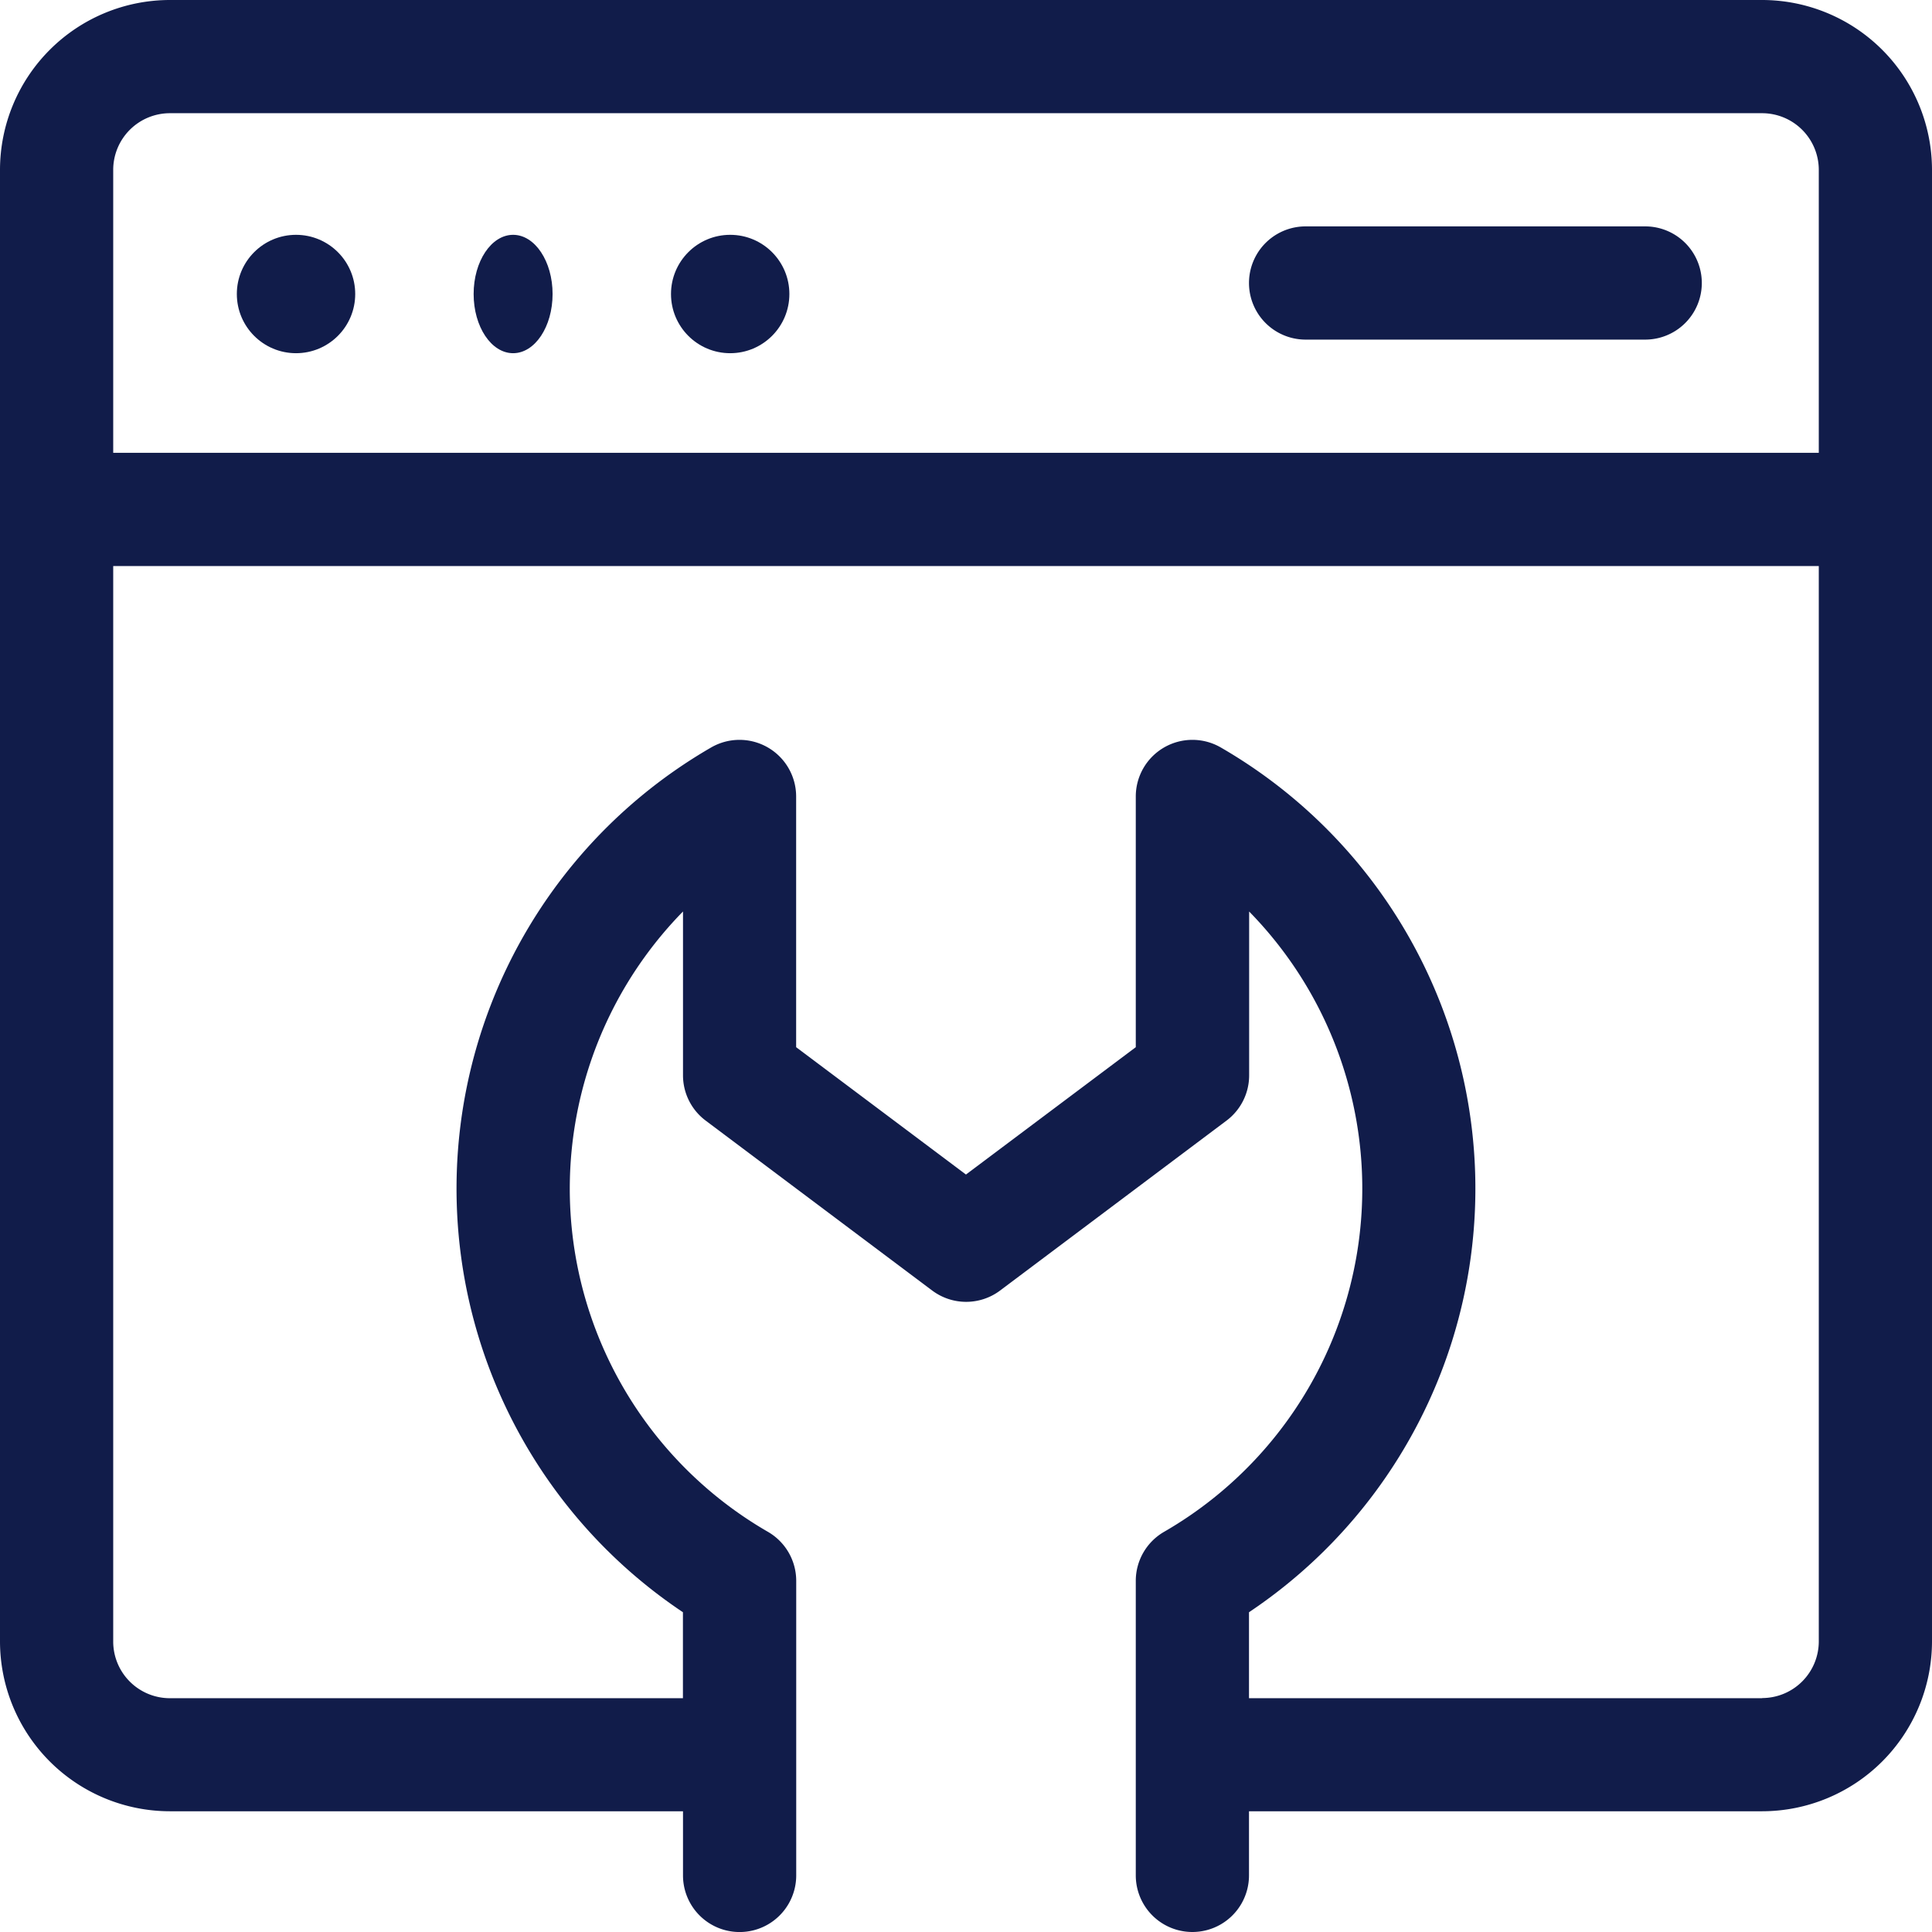 <svg xmlns="http://www.w3.org/2000/svg" width="50.854" height="50.854" viewBox="0 0 50.854 50.854"><defs><style>.a{fill:#111c4a;}</style></defs><path class="a" d="M46.384,0H4.47A4.475,4.475,0,0,0,0,4.47V43.206a4.475,4.475,0,0,0,4.47,4.47H17.978v1.689a1.49,1.49,0,1,0,2.98,0V41.611a1.49,1.49,0,0,0-.744-1.29,10.426,10.426,0,0,1-2.236-16.329v4.315a1.49,1.49,0,0,0,.6,1.192l5.959,4.47a1.49,1.49,0,0,0,1.788,0L32.28,29.5a1.49,1.49,0,0,0,.6-1.192V23.993A10.426,10.426,0,0,1,30.64,40.321a1.49,1.49,0,0,0-.744,1.29v7.753a1.49,1.49,0,1,0,2.98,0V47.676H46.384a4.475,4.475,0,0,0,4.47-4.47V4.47A4.475,4.475,0,0,0,46.384,0ZM4.47,2.98H46.384a1.492,1.492,0,0,1,1.49,1.49v7.449H2.98V4.47A1.492,1.492,0,0,1,4.47,2.98ZM46.384,44.7H32.876V42.437a13.411,13.411,0,0,0-.744-22.763,1.491,1.491,0,0,0-2.236,1.29v6.6l-4.47,3.352-4.47-3.352v-6.6a1.491,1.491,0,0,0-2.236-1.29,13.411,13.411,0,0,0-.744,22.763V44.7H4.47a1.492,1.492,0,0,1-1.49-1.49V14.9H47.874V43.206a1.492,1.492,0,0,1-1.49,1.49Z"/><circle class="a" cx="1.558" cy="1.558" r="1.558" transform="translate(6.234 6.181)"/><ellipse class="a" cx="1.039" cy="1.558" rx="1.039" ry="1.558" transform="translate(12.467 6.181)"/><circle class="a" cx="1.558" cy="1.558" r="1.558" transform="translate(17.662 6.181)"/><path class="a" d="M332.49,62.98h8.939a1.49,1.49,0,1,0,0-2.98H332.49a1.49,1.49,0,0,0,0,2.98Z" transform="translate(-298.124 -54.041)"/></svg>